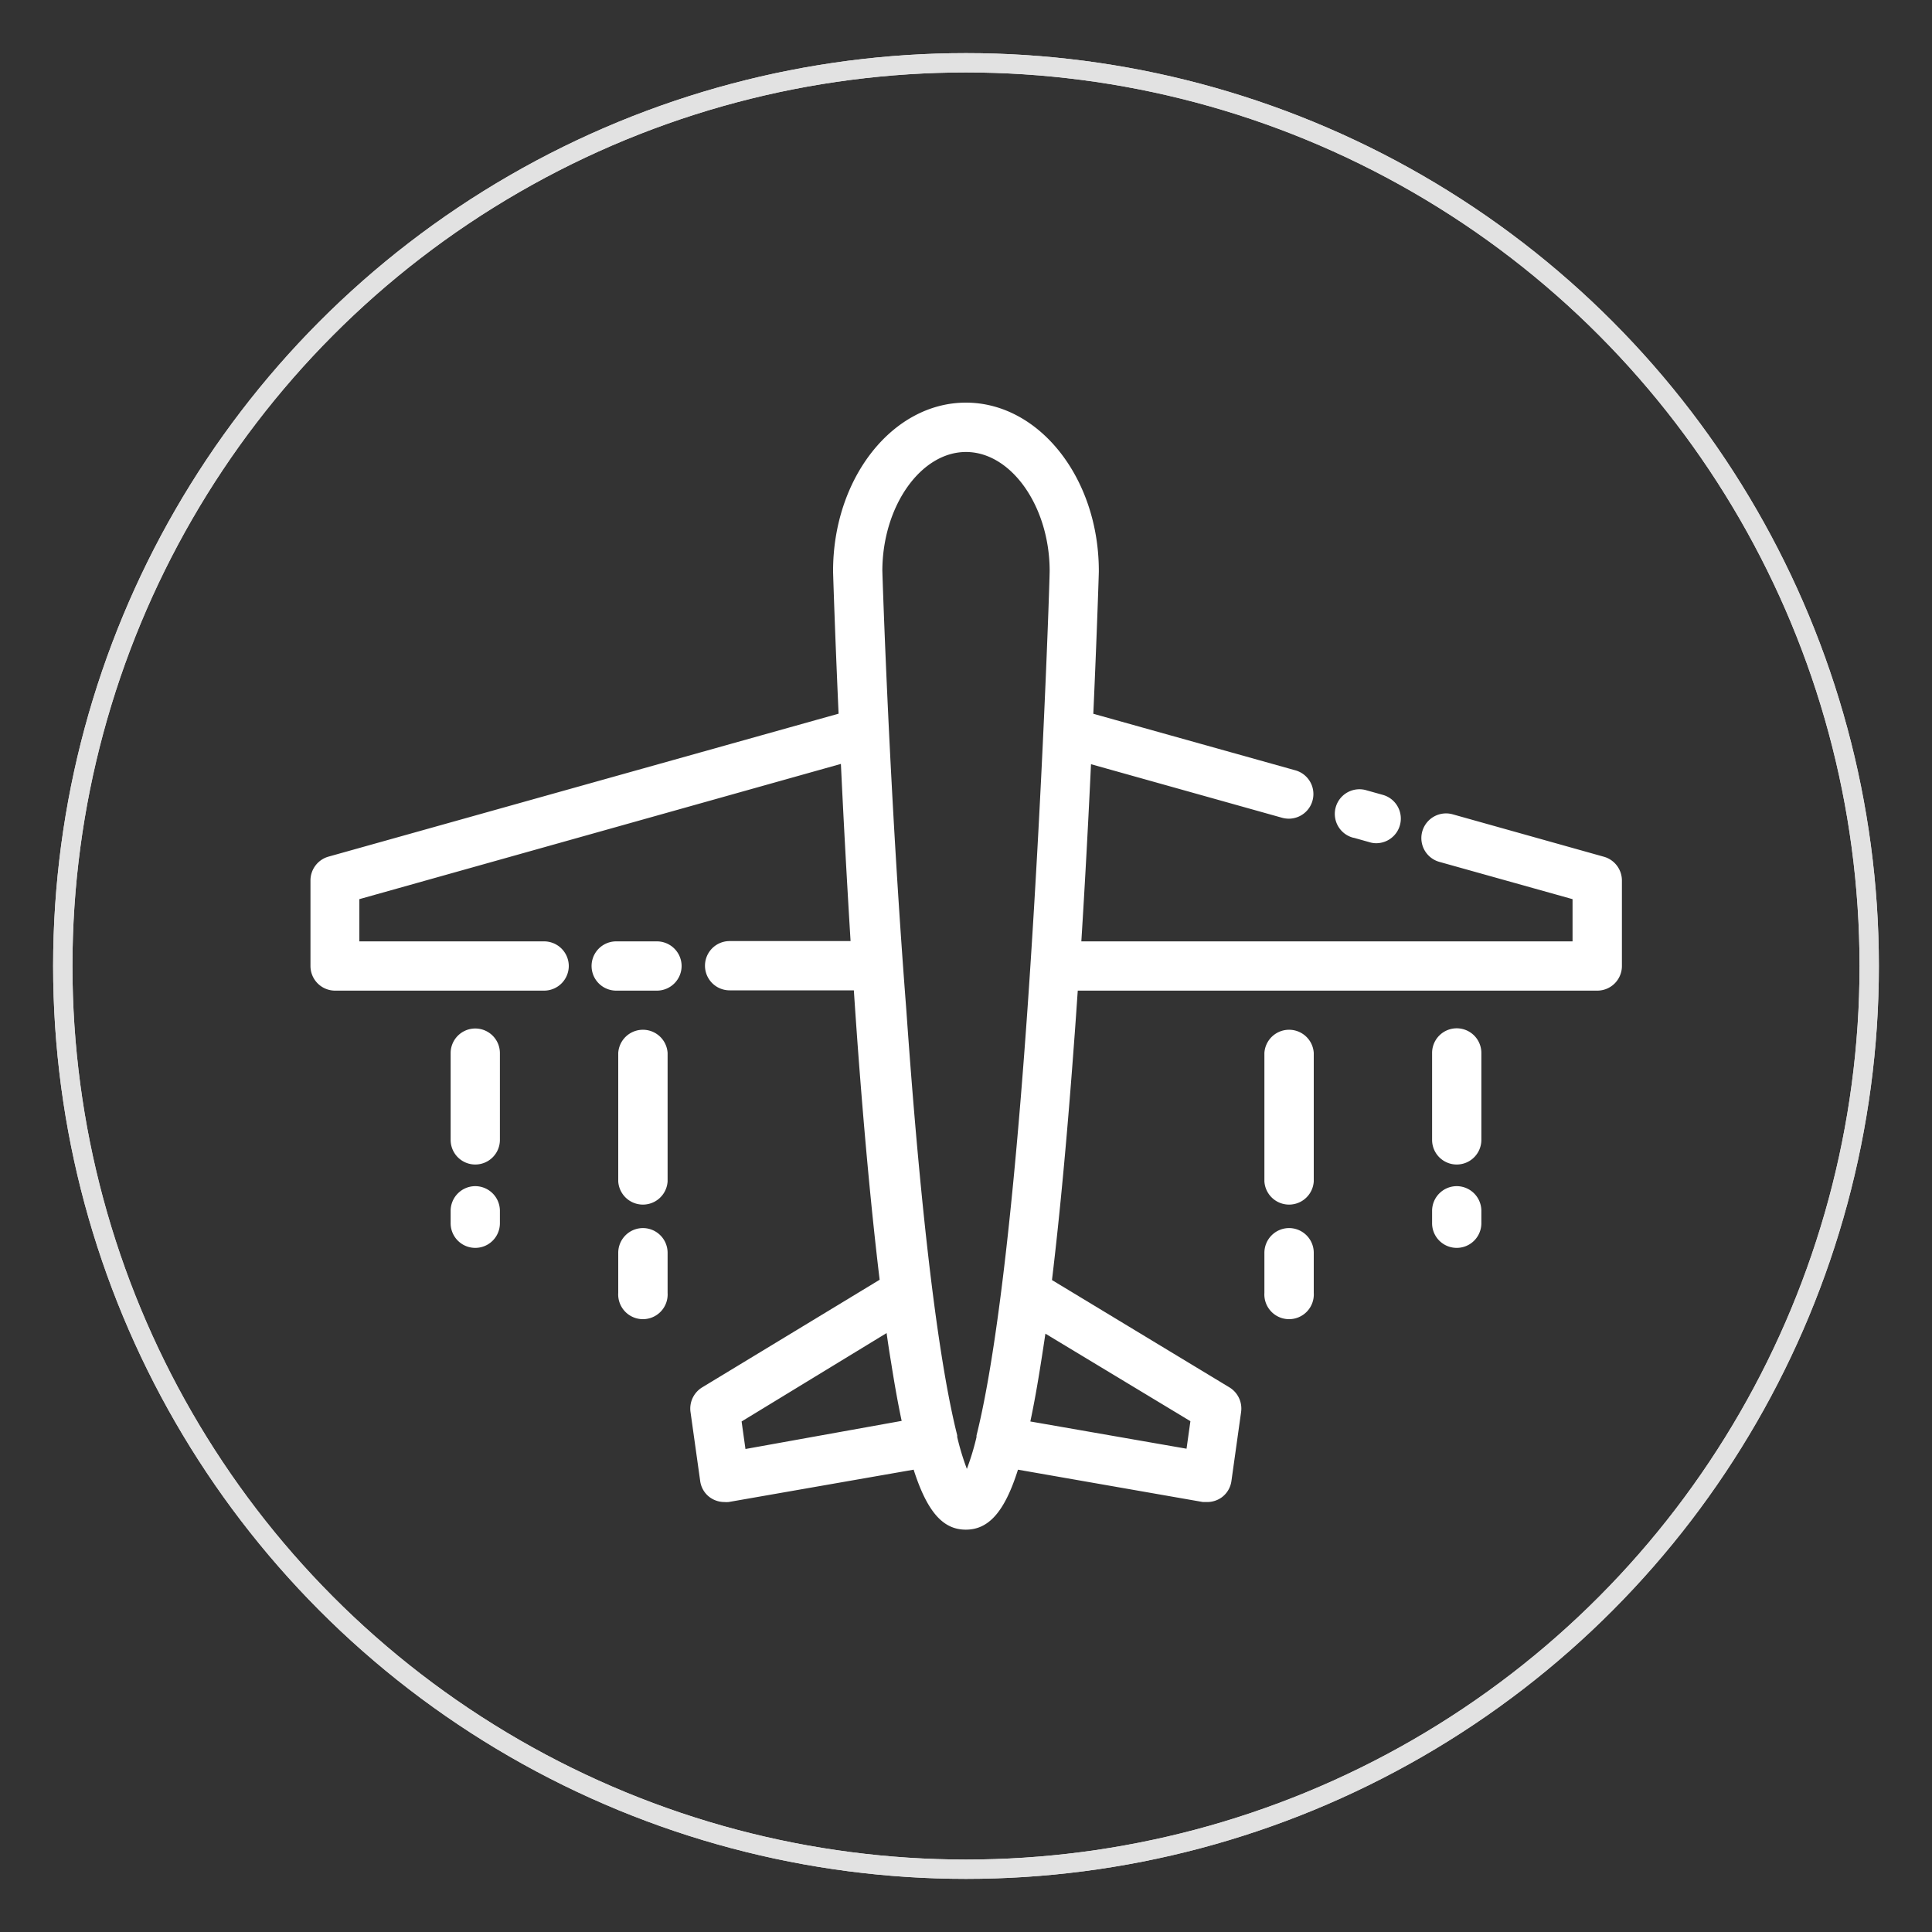 <svg xmlns="http://www.w3.org/2000/svg" viewBox="0 0 200 200"><rect x="0" y="0" width="200" height="200" fill="#333333" stroke="none"/><defs><style>.cls-1{fill:#fff;}.cls-2{fill:none;stroke:#e2e2e2;stroke-miterlimit:10;stroke-width:2px;}</style></defs><g id="圖層_1" data-name="圖層 1"><path class="cls-1" d="M140.12,86.72l1.67.47a2.35,2.35,0,0,0,.69.1,2.55,2.55,0,0,0,.69-5l-1.68-.47a2.55,2.55,0,1,0-1.37,4.91Z"/><path class="cls-1" d="M70.56,100A2.56,2.56,0,0,0,68,97.45H63.79a2.55,2.55,0,0,0,0,5.1H68A2.56,2.56,0,0,0,70.56,100Z"/><path class="cls-1" d="M58.88,100a2.56,2.56,0,0,0-2.56-2.55H37.2V93.08l49.85-14c.26,5.53.6,11.81,1,18.34H75.53a2.55,2.55,0,0,0,0,5.1H88.39c.11,1.69.23,3.38.35,5.07.71,9.68,1.49,18,2.32,24.89L72.69,143.62a2.57,2.57,0,0,0-1.21,2.54l1,7.13a2.5,2.5,0,0,0,1,1.71,2.57,2.57,0,0,0,1.51.49,3.11,3.11,0,0,0,.43,0l19.16-3.35c1.42,4.44,3.08,6.21,5.4,6.21s4-1.77,5.4-6.21l19.15,3.35.44,0a2.57,2.57,0,0,0,1.51-.49,2.53,2.53,0,0,0,1-1.71l1-7.13a2.57,2.57,0,0,0-1.21-2.54l-18.37-11.11c.83-6.89,1.6-15.21,2.31-24.89.13-1.69.24-3.38.36-5.07h53.74A2.55,2.55,0,0,0,167.9,100V91.14A2.56,2.56,0,0,0,166,88.68L150.39,84.3A2.55,2.55,0,0,0,149,89.22l13.79,3.86v4.37H111.94c.41-6.53.74-12.81,1-18.34l19.8,5.55a2.72,2.72,0,0,0,.69.09,2.55,2.55,0,0,0,.69-5l-20.94-5.86c.39-8.74.57-14.58.57-14.7V59.1c0-9.6-6.17-17.42-13.76-17.42S86.24,49.5,86.24,59.1v.08c0,.12.18,6,.57,14.7L34,88.68a2.56,2.56,0,0,0-1.86,2.46V100a2.55,2.55,0,0,0,2.55,2.55H56.32A2.56,2.56,0,0,0,58.88,100Zm64.35,47.12-.4,2.85-16.17-2.82c.38-1.78.74-3.8,1.1-6.09.16-1,.31-2,.46-3ZM100,46.79c4.68,0,8.64,5.62,8.66,12.28,0,1.07-.73,22.91-2.29,45.3-1.84,26.28-3.85,38.52-5.28,44.22a1.09,1.09,0,0,0,0,.17v0a26.75,26.75,0,0,1-1,3.3,26.75,26.75,0,0,1-1-3.3v0c0-.06,0-.12,0-.18-1.44-5.7-3.44-17.94-5.28-44.2C92.07,82,91.37,60.14,91.34,59.07,91.36,52.41,95.31,46.79,100,46.79ZM91.78,138c.15,1.05.3,2.06.46,3,.36,2.29.72,4.31,1.1,6.09L77.17,150l-.4-2.85Z"/><path class="cls-1" d="M49.2,106.47A2.55,2.55,0,0,0,46.65,109V118a2.55,2.55,0,1,0,5.1,0V109A2.55,2.55,0,0,0,49.2,106.47Z"/><path class="cls-1" d="M49.2,122.79a2.56,2.56,0,0,0-2.55,2.56v1.28a2.55,2.55,0,1,0,5.1,0v-1.28A2.56,2.56,0,0,0,49.2,122.79Z"/><path class="cls-1" d="M136,109a2.56,2.56,0,0,0-5.11,0V122.3a2.56,2.56,0,0,0,5.11,0Z"/><path class="cls-1" d="M133.44,127.13a2.56,2.56,0,0,0-2.55,2.56v4.15a2.56,2.56,0,1,0,5.11,0v-4.15A2.56,2.56,0,0,0,133.44,127.13Z"/><path class="cls-1" d="M69.11,109A2.56,2.56,0,0,0,64,109V122.3a2.56,2.56,0,0,0,5.11,0Z"/><path class="cls-1" d="M66.56,127.13A2.56,2.56,0,0,0,64,129.69v4.15a2.56,2.56,0,1,0,5.11,0v-4.15A2.56,2.56,0,0,0,66.56,127.13Z"/><path class="cls-1" d="M153.35,109a2.55,2.55,0,1,0-5.1,0V118a2.55,2.55,0,1,0,5.1,0Z"/><path class="cls-1" d="M150.8,122.79a2.56,2.56,0,0,0-2.55,2.56v1.28a2.55,2.55,0,1,0,5.1,0v-1.28A2.56,2.56,0,0,0,150.8,122.79Z"/></g><g id="圖層_2" data-name="圖層 2"><circle class="cls-2" cx="100" cy="100" r="93.5"/><circle class="cls-2" cx="100" cy="100" r="93.5"/></g></svg>